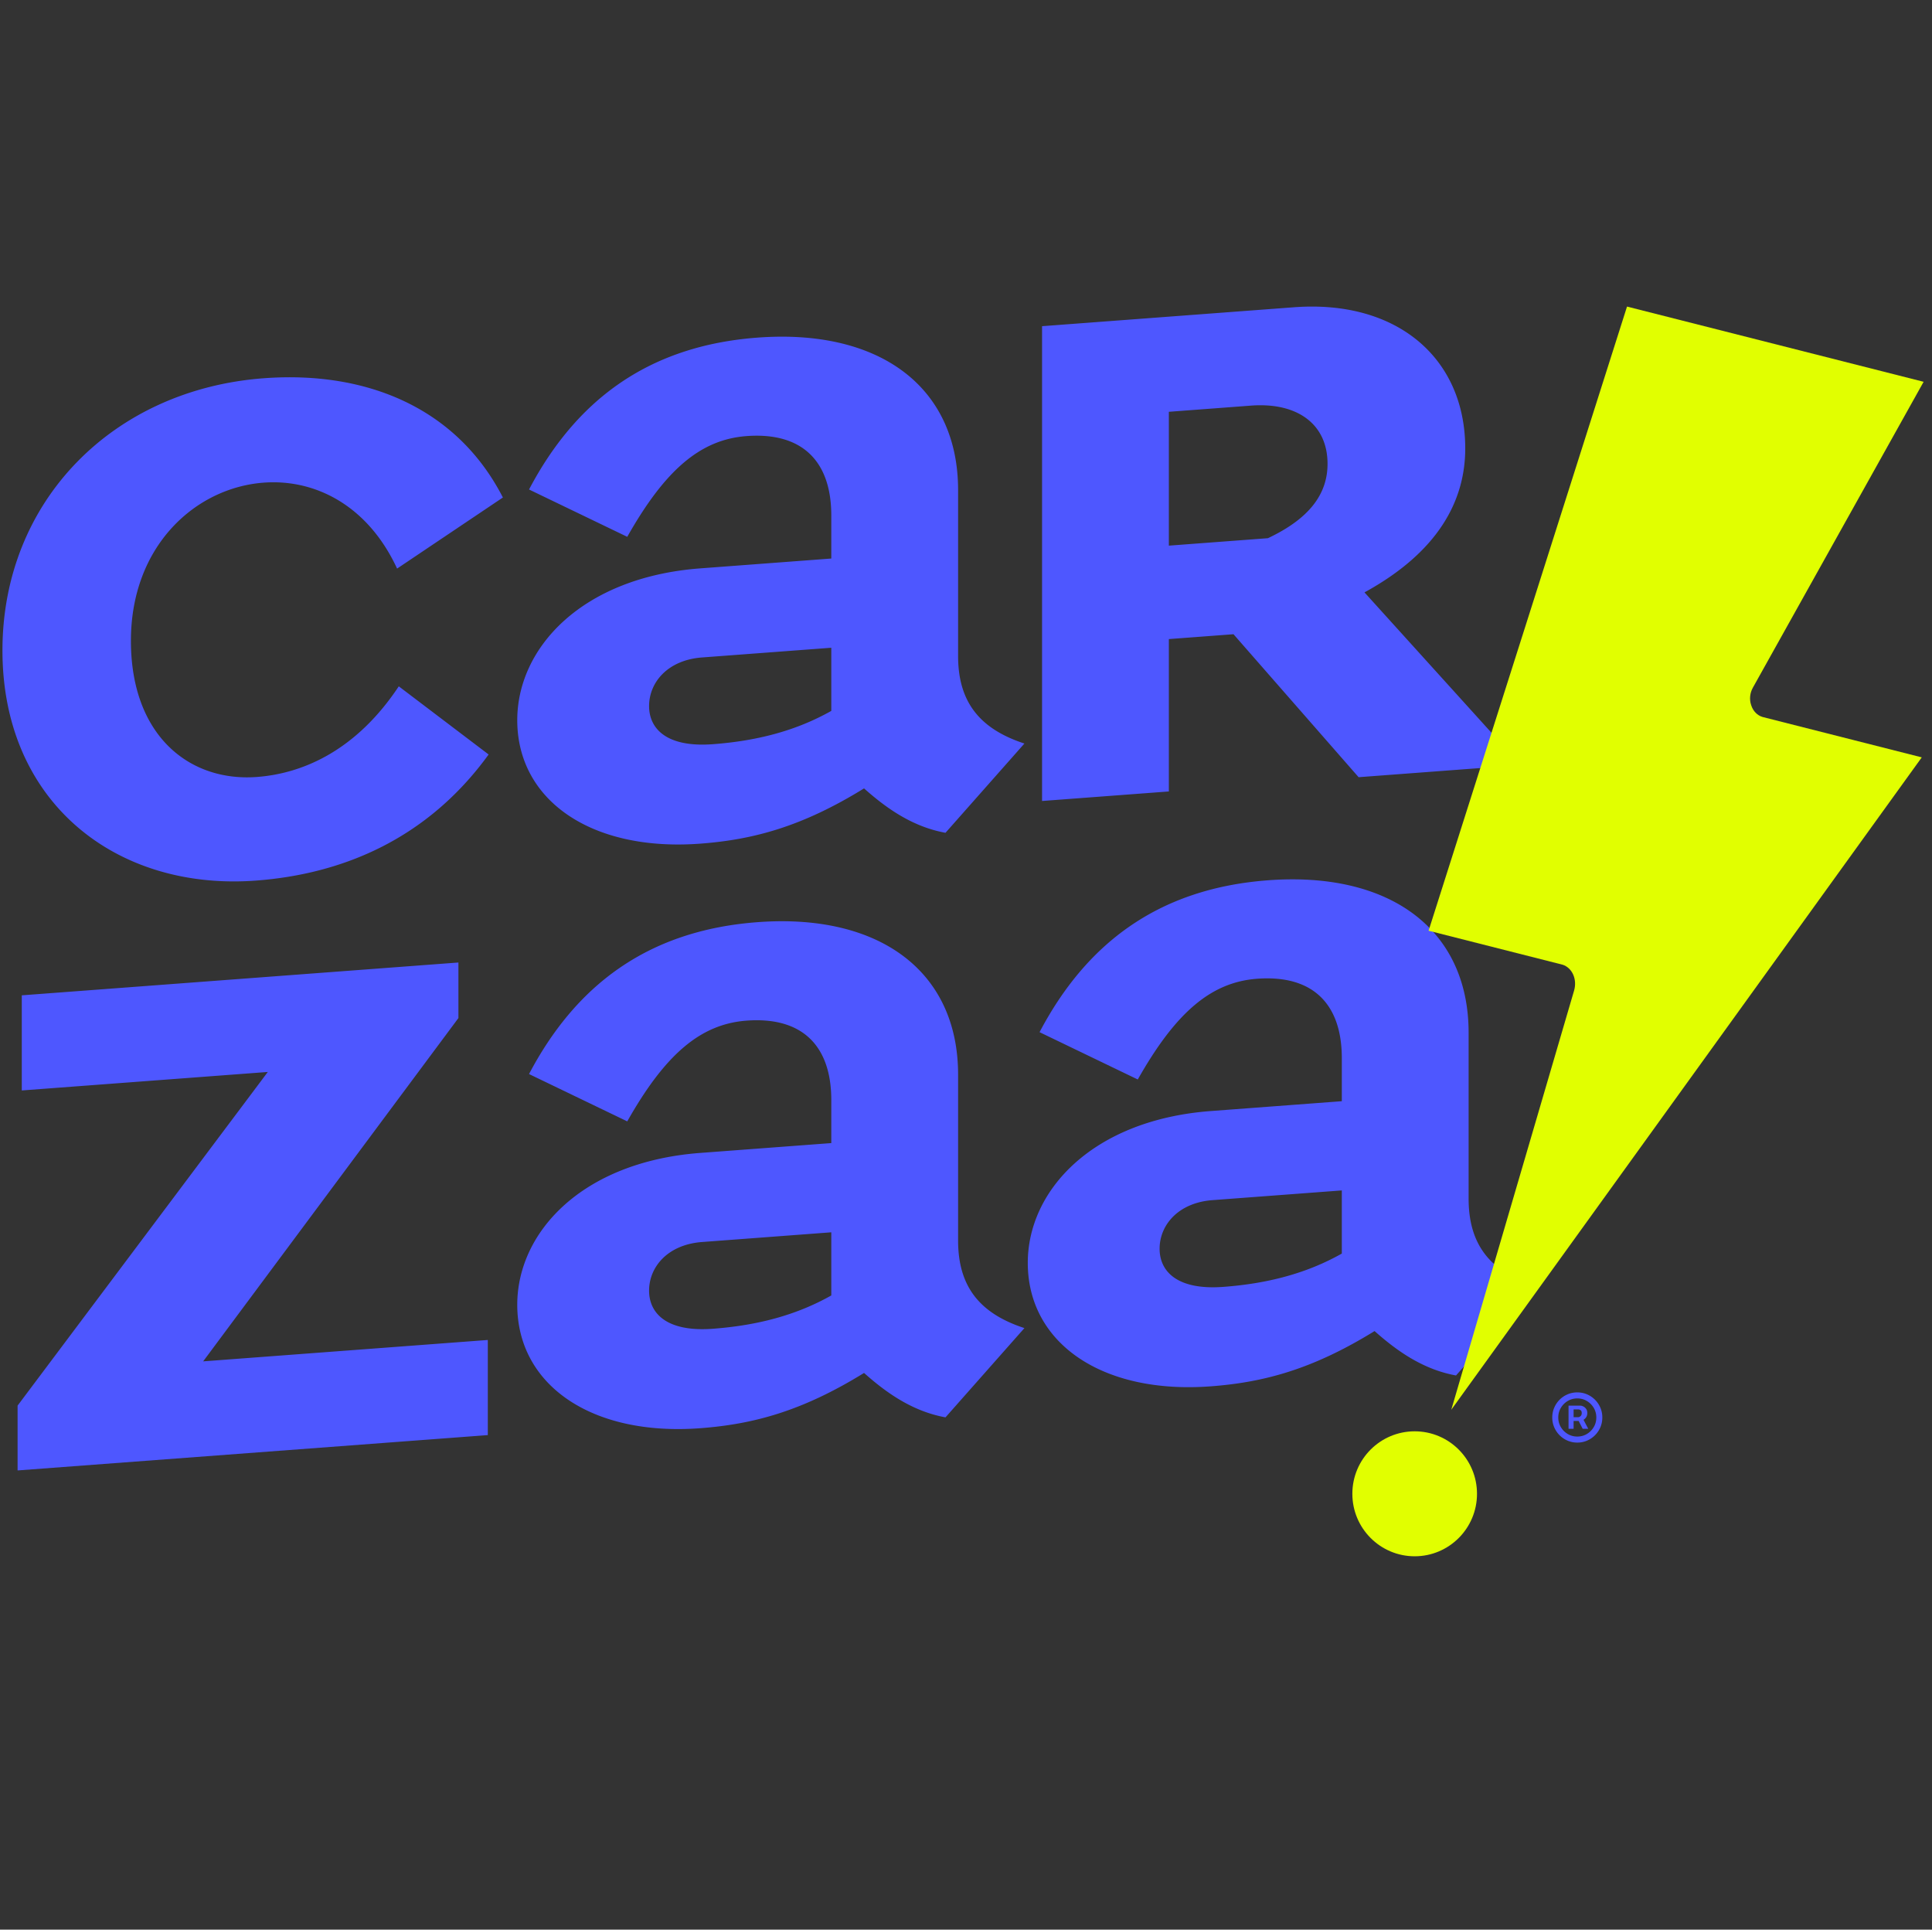 <svg xmlns="http://www.w3.org/2000/svg" version="1.1" xmlns:xlink="http://www.w3.org/1999/xlink" width="718" height="717"><rect width="100%" height="100%" fill="#333333" stroke="none"/><svg xmlns="http://www.w3.org/2000/svg" width="718" height="717" fill="none" viewBox="0 0 718 717">
	<path fill="#4E57FF" d="M582.923 530.898v-8.602h4.348c.351 0 .73.102 1.14.302.412.197.759.499 1.047.91.295.403.442.918.442 1.539 0 .63-.15 1.165-.455 1.608a3.05 3.05 0 0 1-1.103.991c-.426.226-.828.338-1.208.338h-3.14v-1.398h2.557c.255 0 .53-.128.825-.384.305-.259.455-.643.455-1.155 0-.529-.15-.886-.455-1.073-.295-.184-.553-.279-.779-.279h-1.791v7.203h-1.883zm5.186-4.056l2.138 4.056h-2.069l-2.092-4.056h2.023zm-1.931 9.183a9.067 9.067 0 0 1-3.615-.722 9.378 9.378 0 0 1-4.963-4.976 9.15 9.15 0 0 1-.724-3.626c0-1.29.243-2.498.724-3.623a9.393 9.393 0 0 1 1.997-2.974 9.367 9.367 0 0 1 2.966-2.002 9.069 9.069 0 0 1 3.615-.725c1.287 0 2.495.243 3.618.725a9.387 9.387 0 0 1 4.963 4.976 9.118 9.118 0 0 1 .72 3.623c0 1.29-.239 2.497-.72 3.626a9.326 9.326 0 0 1-2.001 2.97 9.316 9.316 0 0 1-2.962 2.006 9.081 9.081 0 0 1-3.618.722zm0-2.239c1.303 0 2.488-.318 3.559-.955a7.21 7.21 0 0 0 2.557-2.563c.635-1.073.952-2.261.952-3.567 0-1.303-.317-2.494-.952-3.564a7.245 7.245 0 0 0-2.557-2.567c-1.071-.636-2.256-.955-3.559-.955-1.3 0-2.488.319-3.556.955a7.237 7.237 0 0 0-2.557 2.567c-.638 1.07-.956 2.261-.956 3.564 0 1.306.318 2.494.956 3.567a7.201 7.201 0 0 0 2.557 2.563c1.068.637 2.256.955 3.556.955zM147.574 211.275c-10.924-23.578-30.581-33.362-49.615-31.932-25.275 1.901-49.304 23.417-49.304 58.763s21.845 52.471 46.809 50.598c18.095-1.364 37.445-10.639 52.737-33.682l33.389 25.327c-22.78 31.432-54.299 44.436-86.438 46.852-51.8 3.89-94.24-28.889-94.24-85.509 0-55.366 40.876-96.915 97.047-101.138 38.072-2.859 71.772 10.877 88.937 44.305l-39.322 26.416zM351.378 309.444c-12.172-2.214-21.844-8.996-30.268-16.496-23.095 14.253-41.19 19.051-60.851 20.53-40.564 3.048-68.027-16.16-68.027-45.874 0-26.901 24.029-53.108 68.027-56.414l48.681-3.656v-15.958c0-20.333-10.925-31.083-31.516-29.538-17.165 1.294-30.27 12.598-44.313 37.429l-36.506-17.585c17.161-32.574 43.681-53.338 84.872-56.431 45.251-3.401 74.583 18.168 74.583 56.64v61.627c0 16.578 7.488 26.962 24.65 32.557l-29.332 33.169zm-42.438-68.757l-48.054 3.61c-12.794.961-19.661 9.3-19.661 18.057 0 8.446 6.552 15.461 23.713 14.171 16.854-1.265 31.209-5.159 44.002-12.376v-23.462zM6.537 546.376V522.29l92.99-123.977-91.43 6.872v-35.346l162.267-12.196v20.645l-94.863 127.56 105.787-7.949v35.346L6.537 546.376zM351.378 526.652c-12.172-2.216-21.844-8.996-30.268-16.498-23.095 14.253-41.19 19.051-60.851 20.531-40.564 3.046-68.027-16.16-68.027-45.874 0-26.902 24.029-53.108 68.027-56.415l48.681-3.656v-15.958c0-20.332-10.925-31.082-31.516-29.538-17.165 1.294-30.274 12.598-44.313 37.429l-36.506-17.585c17.161-32.573 43.681-53.337 84.872-56.43 45.251-3.401 74.583 18.168 74.583 56.64v61.627c0 16.577 7.488 26.961 24.65 32.557l-29.332 33.17zm-42.438-68.759l-48.054 3.61c-12.794.962-19.661 9.301-19.661 18.057 0 8.447 6.552 15.461 23.713 14.171 16.854-1.263 31.209-5.159 44.002-12.376v-23.462zM541.108 511.089c-12.169-2.215-21.844-8.996-30.268-16.498-23.098 14.253-41.193 19.051-60.853 20.531-40.564 3.046-68.027-16.16-68.027-45.874 0-26.901 24.031-53.108 68.027-56.415l48.681-3.656v-15.958c0-20.333-10.925-31.082-31.515-29.538-17.166 1.294-30.275 12.598-44.314 37.429l-36.505-17.585c17.159-32.573 43.682-53.333 84.872-56.431 45.249-3.401 74.581 18.168 74.581 56.641v61.628c0 16.576 7.487 26.96 24.653 32.556l-29.332 33.17zm-42.44-68.759l-48.052 3.61c-12.795.962-19.664 9.301-19.664 18.057 0 8.444 6.555 15.461 23.714 14.171 16.854-1.263 31.21-5.159 44.002-12.376V442.33zM504.908 288.786l-46.497-53.124-24.024 1.804v56.619l-47.123 3.541V121.203l93.613-7.032c38.384-2.888 63.659 18.99 63.659 52.454 0 19.709-10.293 38.624-37.444 53.49l58.041 64.145-60.225 4.526zm-39.942-138.074l-30.579 2.301v49.735l36.816-2.769c14.981-7.069 22.158-16.052 22.158-27.628 0-15.017-11.544-22.904-28.395-21.639z"></path>
	<path fill="#E1FF00" d="M650.803 262.025c-.734-2.099-.491-4.538.645-6.543l63.439-113.617-110.228-27.952-73.746 231.916 49.804 12.631c3.568 1.142 5.474 5.398 4.282 9.567l-45.652 155.799 174.85-242.409-59.112-14.992c-2.004-.571-3.588-2.198-4.282-4.4zM548.907 555.056c0 12.823-10.369 23.219-23.16 23.219-12.792 0-23.164-10.396-23.164-23.219 0-12.825 10.372-23.216 23.164-23.216 12.791 0 23.16 10.391 23.16 23.216z"></path>
</svg><style>@media (prefers-color-scheme: light) { :root { filter: none; } }
@media (prefers-color-scheme: dark) { :root { filter: none; } }
</style></svg>